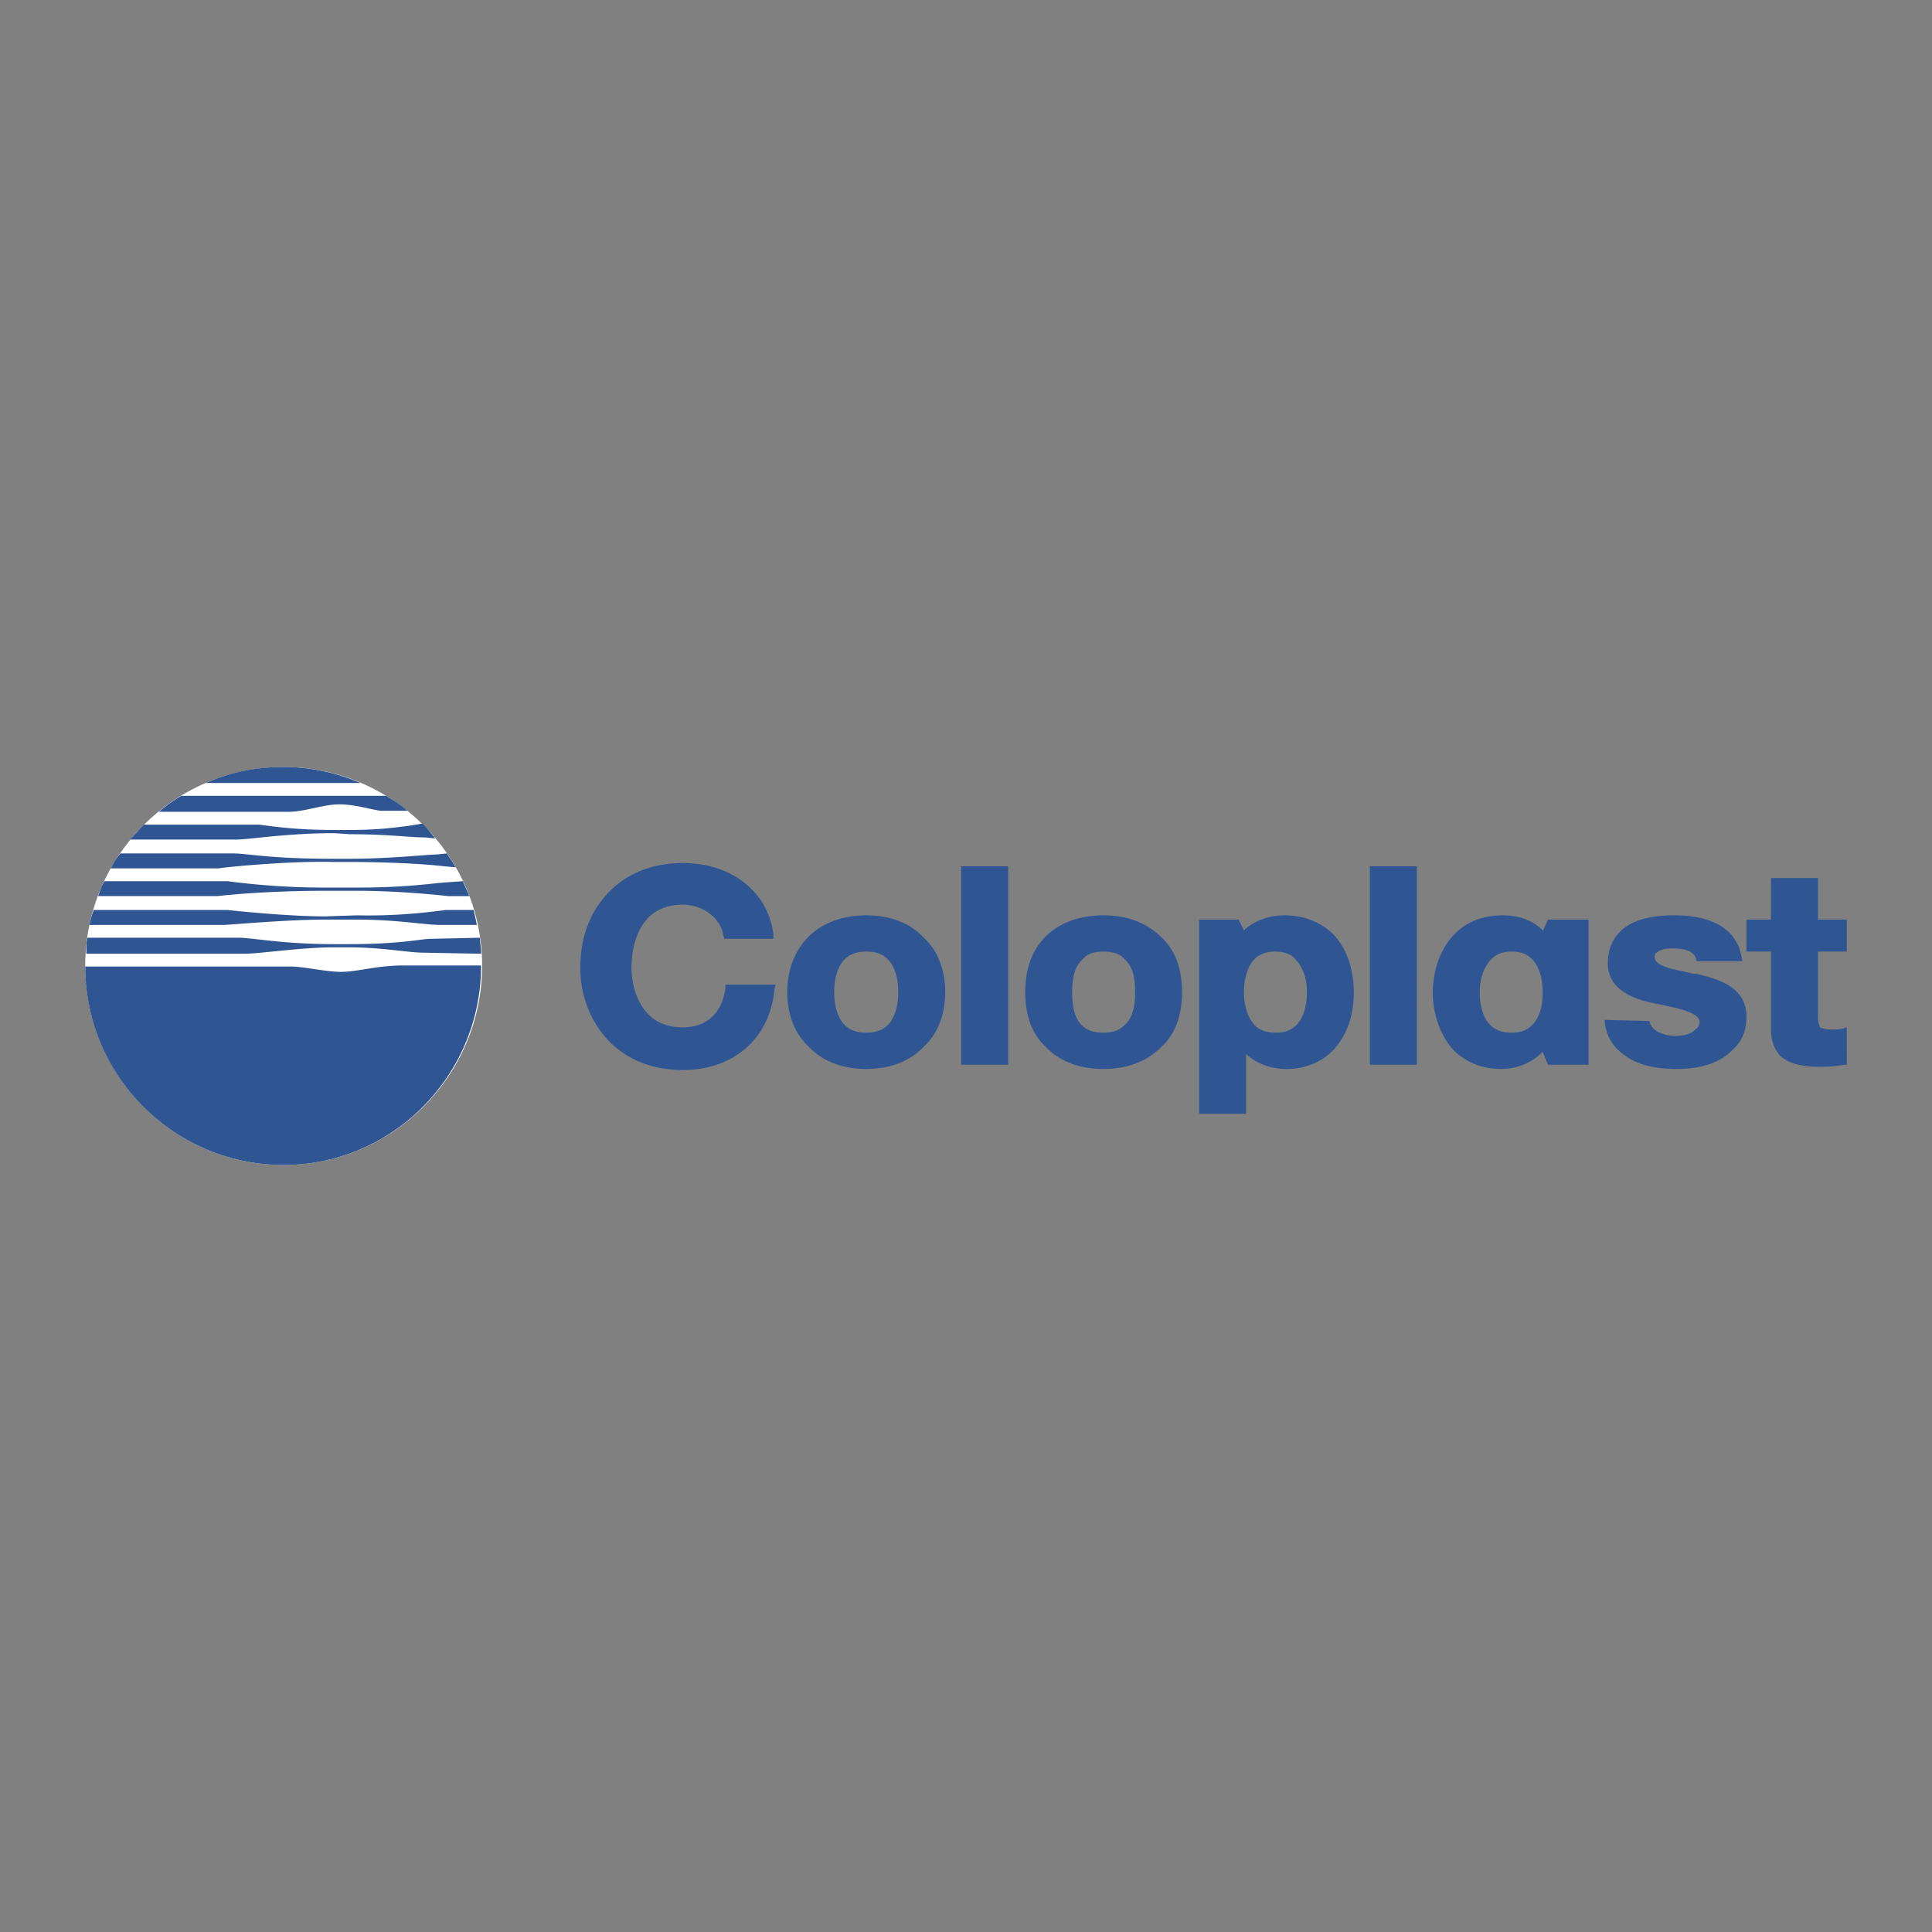 <svg xmlns="http://www.w3.org/2000/svg" width="2500" height="2500" viewBox="0 0 192.756 192.756"><rect x="0" y="0" width="192.756" height="192.756" fill="#808080" stroke="none"/><g fill-rule="evenodd" clip-rule="evenodd"><path fill="#fff" fill-opacity="0" d="M0 0h192.756v192.756H0V0z"></path><path d="M28.304 116.23c10.858 0 19.799-8.941 19.799-19.905 0-10.858-8.941-19.8-19.799-19.8-10.964 0-19.8 8.942-19.8 19.8 0 10.964 8.835 19.905 19.8 19.905z" fill="#fff"></path><path d="M77.377 98.24l-.107.426c-.426 4.898-4.045 8.092-9.154 8.092-2.874 0-5.429-.959-7.238-2.768-1.917-1.916-2.981-4.578-2.981-7.452 0-3.194 1.064-5.749 2.981-7.665 1.81-1.81 4.364-2.768 7.238-2.768 4.896 0 8.516 2.874 9.048 7.132v.426h-4.897l-.106-.319c-.213-1.703-2.022-3.087-4.045-3.087-1.384 0-2.555.426-3.406 1.277-1.064 1.064-1.703 2.874-1.703 5.003 0 1.915.639 3.62 1.703 4.685.852.852 2.022 1.277 3.406 1.277 2.342 0 3.938-1.385 4.258-3.939v-.32h5.003zM86.425 91.322c2.342 0 4.364.745 5.748 2.235 1.384 1.277 2.129 3.193 2.129 5.429s-.745 4.152-2.129 5.43c-1.384 1.49-3.406 2.234-5.748 2.234s-4.365-.744-5.749-2.234c-1.384-1.277-2.129-3.193-2.129-5.43s.745-4.152 2.129-5.536c1.385-1.383 3.407-2.128 5.749-2.128zm-2.129 10.965c.532.531 1.278.744 2.129.744s1.597-.213 2.129-.744c.852-.852 1.064-2.236 1.064-3.301s-.213-2.448-1.064-3.3c-.532-.533-1.171-.746-2.129-.746-.852 0-1.597.213-2.129.746-.852.852-1.064 2.235-1.064 3.3s.212 2.45 1.064 3.301zM110.057 91.322c2.449 0 4.365.745 5.855 2.235 1.383 1.277 2.021 3.193 2.021 5.429s-.639 4.152-2.021 5.43c-1.49 1.49-3.406 2.234-5.855 2.234-2.342 0-4.363-.744-5.748-2.234-1.385-1.277-2.023-3.193-2.023-5.43s.639-4.152 2.023-5.536 3.406-2.128 5.748-2.128zm-2.129 10.965c.533.531 1.277.744 2.129.744.959 0 1.598-.213 2.129-.744.959-.852 1.064-2.236 1.064-3.301s-.105-2.448-1.064-3.3c-.426-.533-1.17-.746-2.129-.746-.852 0-1.596.213-2.021.746-.959.852-1.064 2.235-1.064 3.3s.104 2.45.956 3.301zM95.899 86.425h4.683v19.8h-4.683v-19.8zM136.67 86.425h4.684v19.8h-4.684v-19.8zM181.379 94.941h2.873v-3.193h-2.873v-4.151h-4.686v4.151h-2.447v3.193h2.447v7.772c0 1.064.32 1.916.852 2.555 1.064 1.064 2.875 1.17 4.047 1.17 1.064 0 1.809-.105 2.447-.213h.213V102.5l-.318.105c-.426.107-.746.107-1.172.107-.639 0-.957-.107-1.17-.213-.107-.213-.213-.533-.213-1.064v-6.494zM124.32 111.121h-4.684V91.748h3.939l.531 1.064v.106-.106c1.064-.958 2.449-1.49 4.047-1.49 1.914 0 3.512.639 4.789 1.81 1.385 1.384 2.129 3.513 2.129 5.962 0 2.234-.744 4.363-2.129 5.748-1.17 1.17-2.768 1.809-4.576 1.809-1.598 0-2.982-.531-4.047-1.49v-.105 6.065h.001zm6.069-12.135c0-1.385-.426-2.555-1.172-3.3-.424-.533-1.17-.746-2.021-.746-.746 0-1.49.213-2.023.746-.639.639-1.064 1.81-1.064 3.3s.426 2.555 1.064 3.301c.533.531 1.277.744 2.129.744.854 0 1.492-.213 2.023-.744.851-.851 1.064-2.236 1.064-3.301zM158.492 106.225h-4.045l-.533-1.277v-.105.105a5.878 5.878 0 0 1-4.152 1.703c-1.916 0-3.406-.639-4.684-1.809-1.277-1.385-2.129-3.514-2.129-5.748 0-2.449.852-4.579 2.236-5.962 1.17-1.171 2.768-1.81 4.789-1.81 1.598 0 2.98.532 3.939 1.49v.106l.533-1.171h4.045v14.478h.001zm-7.666-3.194c.852 0 1.49-.213 2.023-.744.744-.746 1.064-1.811 1.064-3.301s-.426-2.661-1.064-3.3c-.533-.533-1.172-.746-2.023-.746s-1.49.213-2.021.746c-.746.745-1.172 1.915-1.172 3.3 0 1.064.213 2.449 1.064 3.301.533.531 1.278.744 2.129.744zM164.559 101.861c.32 1.383 2.129 1.49 2.662 1.49.213 0 1.383 0 1.916-.639.318-.213.426-.426.426-.746 0-.852-1.598-1.277-4.258-1.809-1.598-.32-4.896-1.064-4.896-4.046 0-1.278.426-2.342 1.17-3.087 1.064-1.171 2.98-1.703 5.43-1.703 4.15 0 6.492 1.597 6.812 4.578h-4.578c0-.533-.426-1.278-2.342-1.278-.957 0-1.383.213-1.596.426-.213.106-.213.213-.213.426 0 .852 1.49 1.171 3.086 1.49.426.107.746.213 1.172.213 1.596.426 4.896 1.064 4.896 4.26 0 1.383-.426 2.447-1.385 3.299-1.49 1.598-3.832 1.916-5.641 1.916-2.129 0-3.832-.426-5.004-1.277-1.277-.852-2.021-2.021-2.129-3.619l4.472.106zM40.226 96.325c-2.661 0-4.578.638-6.174.638s-3.726-.531-5.003-.531H8.504c0 10.857 8.835 19.799 19.8 19.799 10.858 0 19.693-8.941 19.693-19.905l-7.771-.001zM35.968 78.122a19.412 19.412 0 0 0-7.665-1.597c-2.875 0-5.323.532-7.771 1.597h15.436zM33.307 94.515c-3.193 0-7.452.639-8.835.639H8.611c0-.532 0-1.064.106-1.597h15.329c1.704.106 4.578.639 9.261.639h1.597c5.11 0 7.132-.532 8.09-.532l4.896-.106c0 .533.106.958.106 1.597l-5.748-.106c-1.49 0-4.151-.532-7.345-.532h-1.596v-.002zM35.648 91.748c3.939 0 6.707.532 8.303.532h3.619c-.106-.639-.213-.958-.319-1.49h-2.768c-.852.106-4.577.639-8.835.532l-3.193.106c-3.3 0-7.771-.426-9.793-.639H9.355a7.872 7.872 0 0 0-.426 1.49h13.306c.745 0 6.281-.532 10.219-.532h3.194v.001zM42.142 82.167c.532.532.852.958 1.277 1.49l-.958-.106c-1.703 0-3.619-.32-7.558-.32l-1.597-.106c-4.684 0-8.516.639-9.687.639H12.975c.532-.533.851-.958 1.384-1.49h11.496c1.597.213 3.832.532 7.452.532h1.597c3.194 0 5.003-.319 5.961-.426l1.277-.213zM34.797 86c4.045 0 7.771.213 9.474.426l1.171.106c-.319-.639-.532-.852-.852-1.384l-1.064.106c-.852 0-4.684.426-8.623.426H33.2c-6.387 0-8.516-.532-9.9-.532H12.017a7.126 7.126 0 0 0-.958 1.49H21.81c1.384-.213 7.451-.745 11.39-.639h1.597V86zM35.648 88.874c4.045 0 8.197.426 9.048.532h2.129c-.213-.532-.426-.958-.639-1.49l-1.49.106c-1.703.106-4.045.532-9.048.532h-3.193c-4.684 0-8.09-.426-9.793-.639H10.42c-.319.532-.426.958-.639 1.49h11.922c1.81-.213 5.855-.532 10.751-.532h3.194v.001zM37.991 80.89h2.661c-.745-.639-1.277-.958-2.129-1.491H18.084c-.852.532-1.49.958-2.235 1.597h12.88c1.703 0 3.513-.745 5.109-.745s3.195.532 4.153.639z" fill="#2f5693"></path></g></svg>
